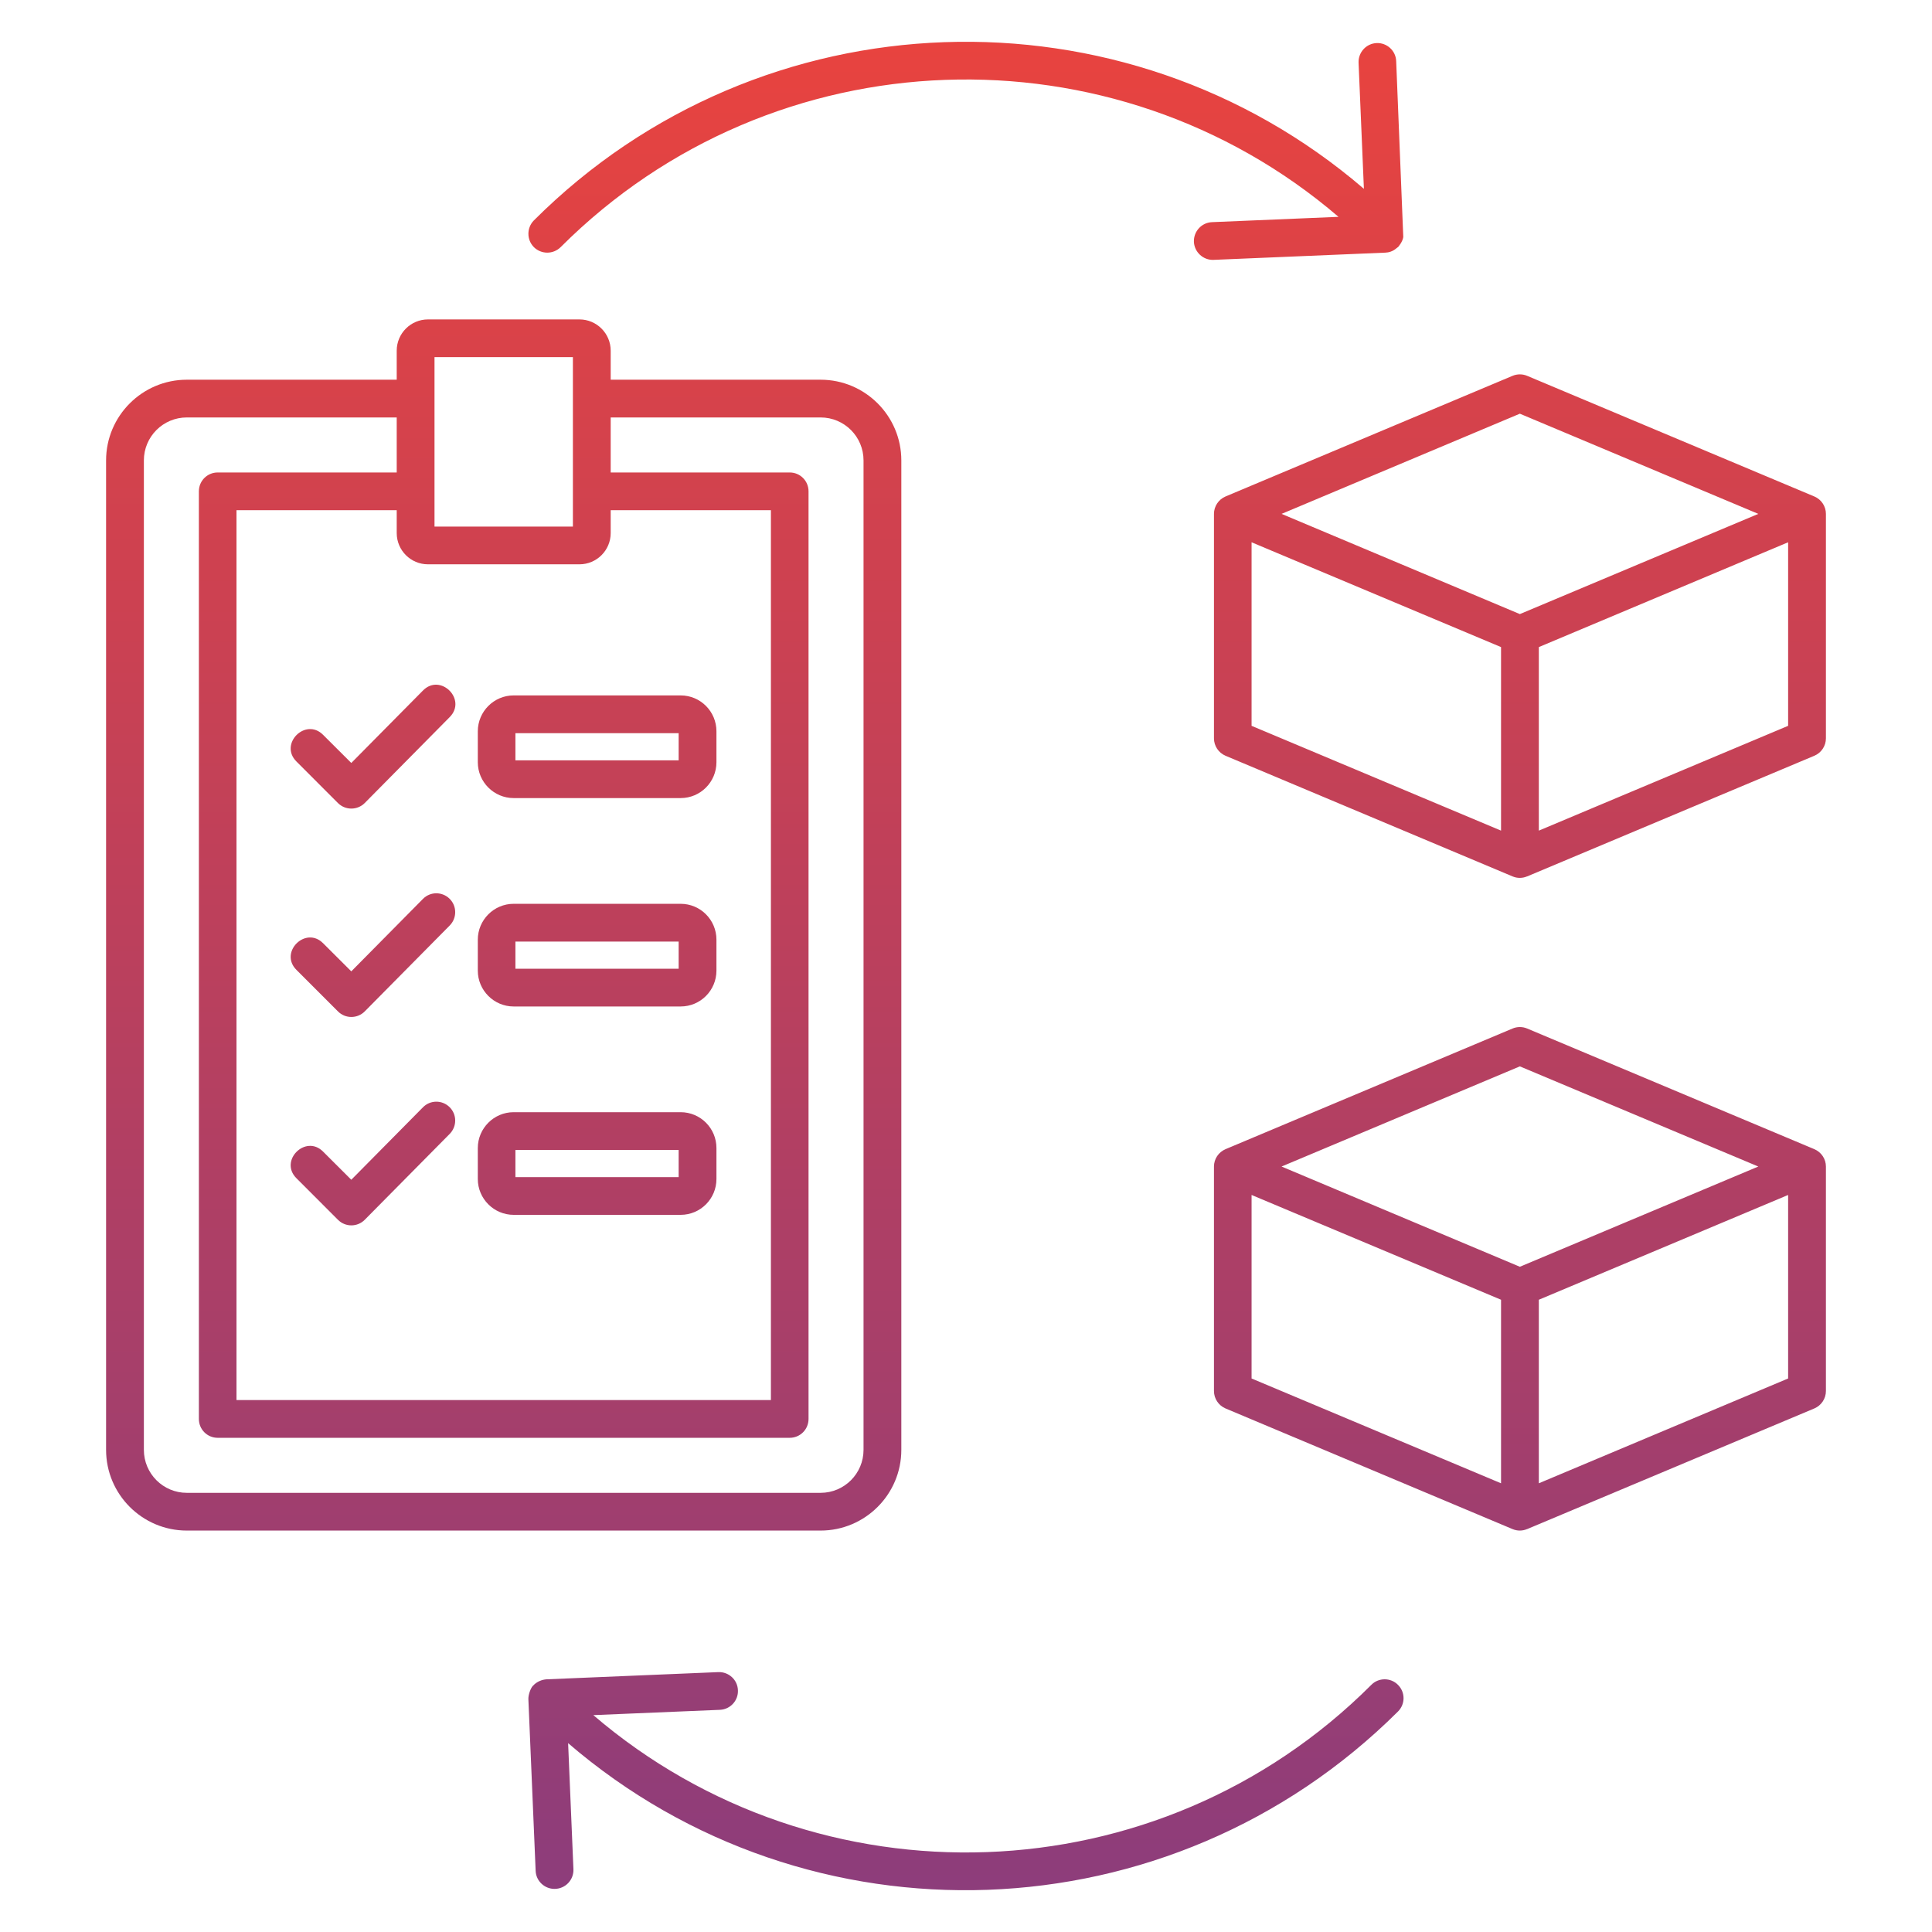 <svg xmlns="http://www.w3.org/2000/svg" width="141" height="141" viewBox="0 0 141 141" fill="none"><path fill-rule="evenodd" clip-rule="evenodd" d="M38.962 18.035C38.431 17.498 38.431 16.626 38.962 16.087C55.55 -0.49 82.044 -1.259 99.539 13.78L99.15 4.577C99.124 3.818 99.707 3.176 100.471 3.143C101.222 3.114 101.869 3.701 101.895 4.462L102.413 17.3C102.366 17.648 102.064 17.992 102.063 17.994C102.063 18.001 102.051 18.006 102.051 18.013C101.915 18.094 101.666 18.417 101.105 18.438L88.57 18.965C87.815 19 87.165 18.399 87.133 17.647C87.107 16.888 87.69 16.245 88.454 16.213L97.686 15.825C81.28 1.76 56.457 2.497 40.918 18.035C40.374 18.573 39.506 18.573 38.962 18.035ZM102.025 122.961C102.569 123.501 102.569 124.371 102.025 124.91C85.41 141.448 58.99 142.3 41.462 127.217L41.85 136.419C41.88 137.194 41.266 137.854 40.465 137.854C39.739 137.854 39.118 137.275 39.092 136.534L38.561 123.993C38.554 123.647 38.764 123.094 38.95 122.983C38.95 122.977 38.963 122.969 38.963 122.961C39.212 122.725 39.541 122.583 39.882 122.559L52.43 122.033C53.181 122.006 53.828 122.592 53.854 123.35C53.893 124.11 53.297 124.751 52.546 124.785L43.301 125.172C59.72 139.237 84.544 138.502 100.083 122.961C100.614 122.423 101.494 122.423 102.025 122.961ZM112.306 108.252V94.857L130.5 87.21V100.604L112.306 108.252ZM91.342 100.604V87.21L109.548 94.857V108.252L91.342 100.604ZM110.921 77.825L93.53 85.135L110.921 92.45L128.324 85.135L110.921 77.825ZM132.416 83.869L111.452 75.062C111.115 74.92 110.727 74.92 110.39 75.062L89.438 83.869C88.933 84.084 88.597 84.582 88.597 85.135V101.518C88.597 102.075 88.933 102.574 89.438 102.789L110.39 111.596C110.733 111.74 111.109 111.738 111.452 111.593V111.596L132.416 102.789C132.922 102.574 133.258 102.075 133.258 101.518V85.135C133.258 84.582 132.922 84.084 132.416 83.869ZM112.306 60.62V47.225L130.5 39.576V52.972L112.306 60.62ZM91.342 52.972V39.576L109.548 47.225V60.62L91.342 52.972ZM110.921 30.192L93.53 37.504L110.921 44.817L128.324 37.504L110.921 30.192ZM132.416 36.235L111.452 27.428C111.115 27.286 110.727 27.286 110.39 27.428L89.438 36.235C88.933 36.449 88.597 36.95 88.597 37.504V53.886C88.597 54.44 88.933 54.941 89.438 55.155L110.39 63.962C110.733 64.107 111.109 64.104 111.452 63.959V63.962L132.416 55.155C132.922 54.941 133.258 54.44 133.258 53.886V37.504C133.258 36.95 132.922 36.449 132.416 36.235ZM37.616 83.924H49.529V85.907H37.616V83.924ZM37.486 88.661H49.672C51.122 88.661 52.287 87.488 52.287 86.044V83.786C52.287 82.343 51.122 81.169 49.672 81.169H37.486C36.049 81.169 34.871 82.343 34.871 83.786V86.044C34.87 87.488 36.049 88.661 37.486 88.661ZM32.812 80.801C33.355 81.336 33.355 82.207 32.825 82.748L26.622 89.019C26.083 89.564 25.209 89.566 24.667 89.024L21.637 85.992C20.345 84.709 22.305 82.766 23.579 84.045L25.638 86.1L30.869 80.811C31.4 80.27 32.268 80.265 32.812 80.801ZM37.616 68.716H49.529V70.7H37.616V68.716ZM37.486 73.454H49.672C51.122 73.454 52.287 72.279 52.287 70.835V68.578C52.287 67.136 51.122 65.961 49.672 65.961H37.486C36.049 65.961 34.871 67.136 34.871 68.578V70.835C34.87 72.279 36.049 73.454 37.486 73.454ZM32.812 65.592C33.355 66.127 33.355 67 32.825 67.54L26.622 73.811C26.083 74.355 25.206 74.356 24.667 73.816L21.637 70.785C20.346 69.5 22.305 67.557 23.579 68.837L25.638 70.891L30.869 65.602C31.4 65.062 32.268 65.057 32.812 65.592ZM37.616 53.507H49.529V55.49H37.616V53.507ZM37.486 58.245H49.672C51.122 58.245 52.287 57.07 52.287 55.626V53.371C52.287 51.927 51.122 50.752 49.672 50.752H37.486C36.049 50.752 34.871 51.927 34.871 53.371V55.627C34.87 57.07 36.049 58.245 37.486 58.245ZM25.638 55.682L30.869 50.395C32.139 49.106 34.096 51.041 32.824 52.331L26.622 58.603C26.083 59.146 25.205 59.147 24.666 58.609L21.636 55.576C20.346 54.292 22.304 52.348 23.578 53.628L25.638 55.682ZM10.5 105.812C10.5 107.541 11.899 108.949 13.634 108.949H59.888C61.623 108.949 63.022 107.541 63.022 105.812V33.602C63.022 31.872 61.623 30.466 59.888 30.466H44.569V34.482H57.635C58.399 34.482 59.008 35.098 59.008 35.858V103.557C59.008 104.317 58.399 104.933 57.635 104.933H15.887C15.123 104.933 14.514 104.317 14.514 103.557V35.858C14.514 35.098 15.123 34.482 15.887 34.482H28.953V30.466H13.634C11.899 30.466 10.5 31.872 10.5 33.602V105.812ZM42.29 41.184H31.232C29.976 41.184 28.953 40.163 28.953 38.905V37.236H17.259V102.179H56.262V37.236H44.569V38.905C44.569 40.163 43.547 41.184 42.29 41.184ZM31.711 26.066H41.811V38.431H31.711V26.066ZM65.78 105.812V33.602C65.78 30.355 63.139 27.712 59.888 27.712H44.569V25.592C44.569 24.335 43.546 23.312 42.29 23.312H31.232C29.976 23.312 28.953 24.335 28.953 25.592V27.712H13.634C10.384 27.712 7.742 30.355 7.742 33.603V105.812C7.742 109.059 10.384 111.703 13.634 111.703H59.888C63.138 111.703 65.78 109.059 65.78 105.812Z" fill="url(#paint0_linear_2051_1034)"></path><defs><linearGradient id="paint0_linear_2051_1034" x1="70.5" y1="3.049" x2="70.5" y2="137.951" gradientUnits="userSpaceOnUse"><stop stop-color="#E8433F"></stop><stop offset="1" stop-color="#8D3D7B"></stop></linearGradient></defs></svg>